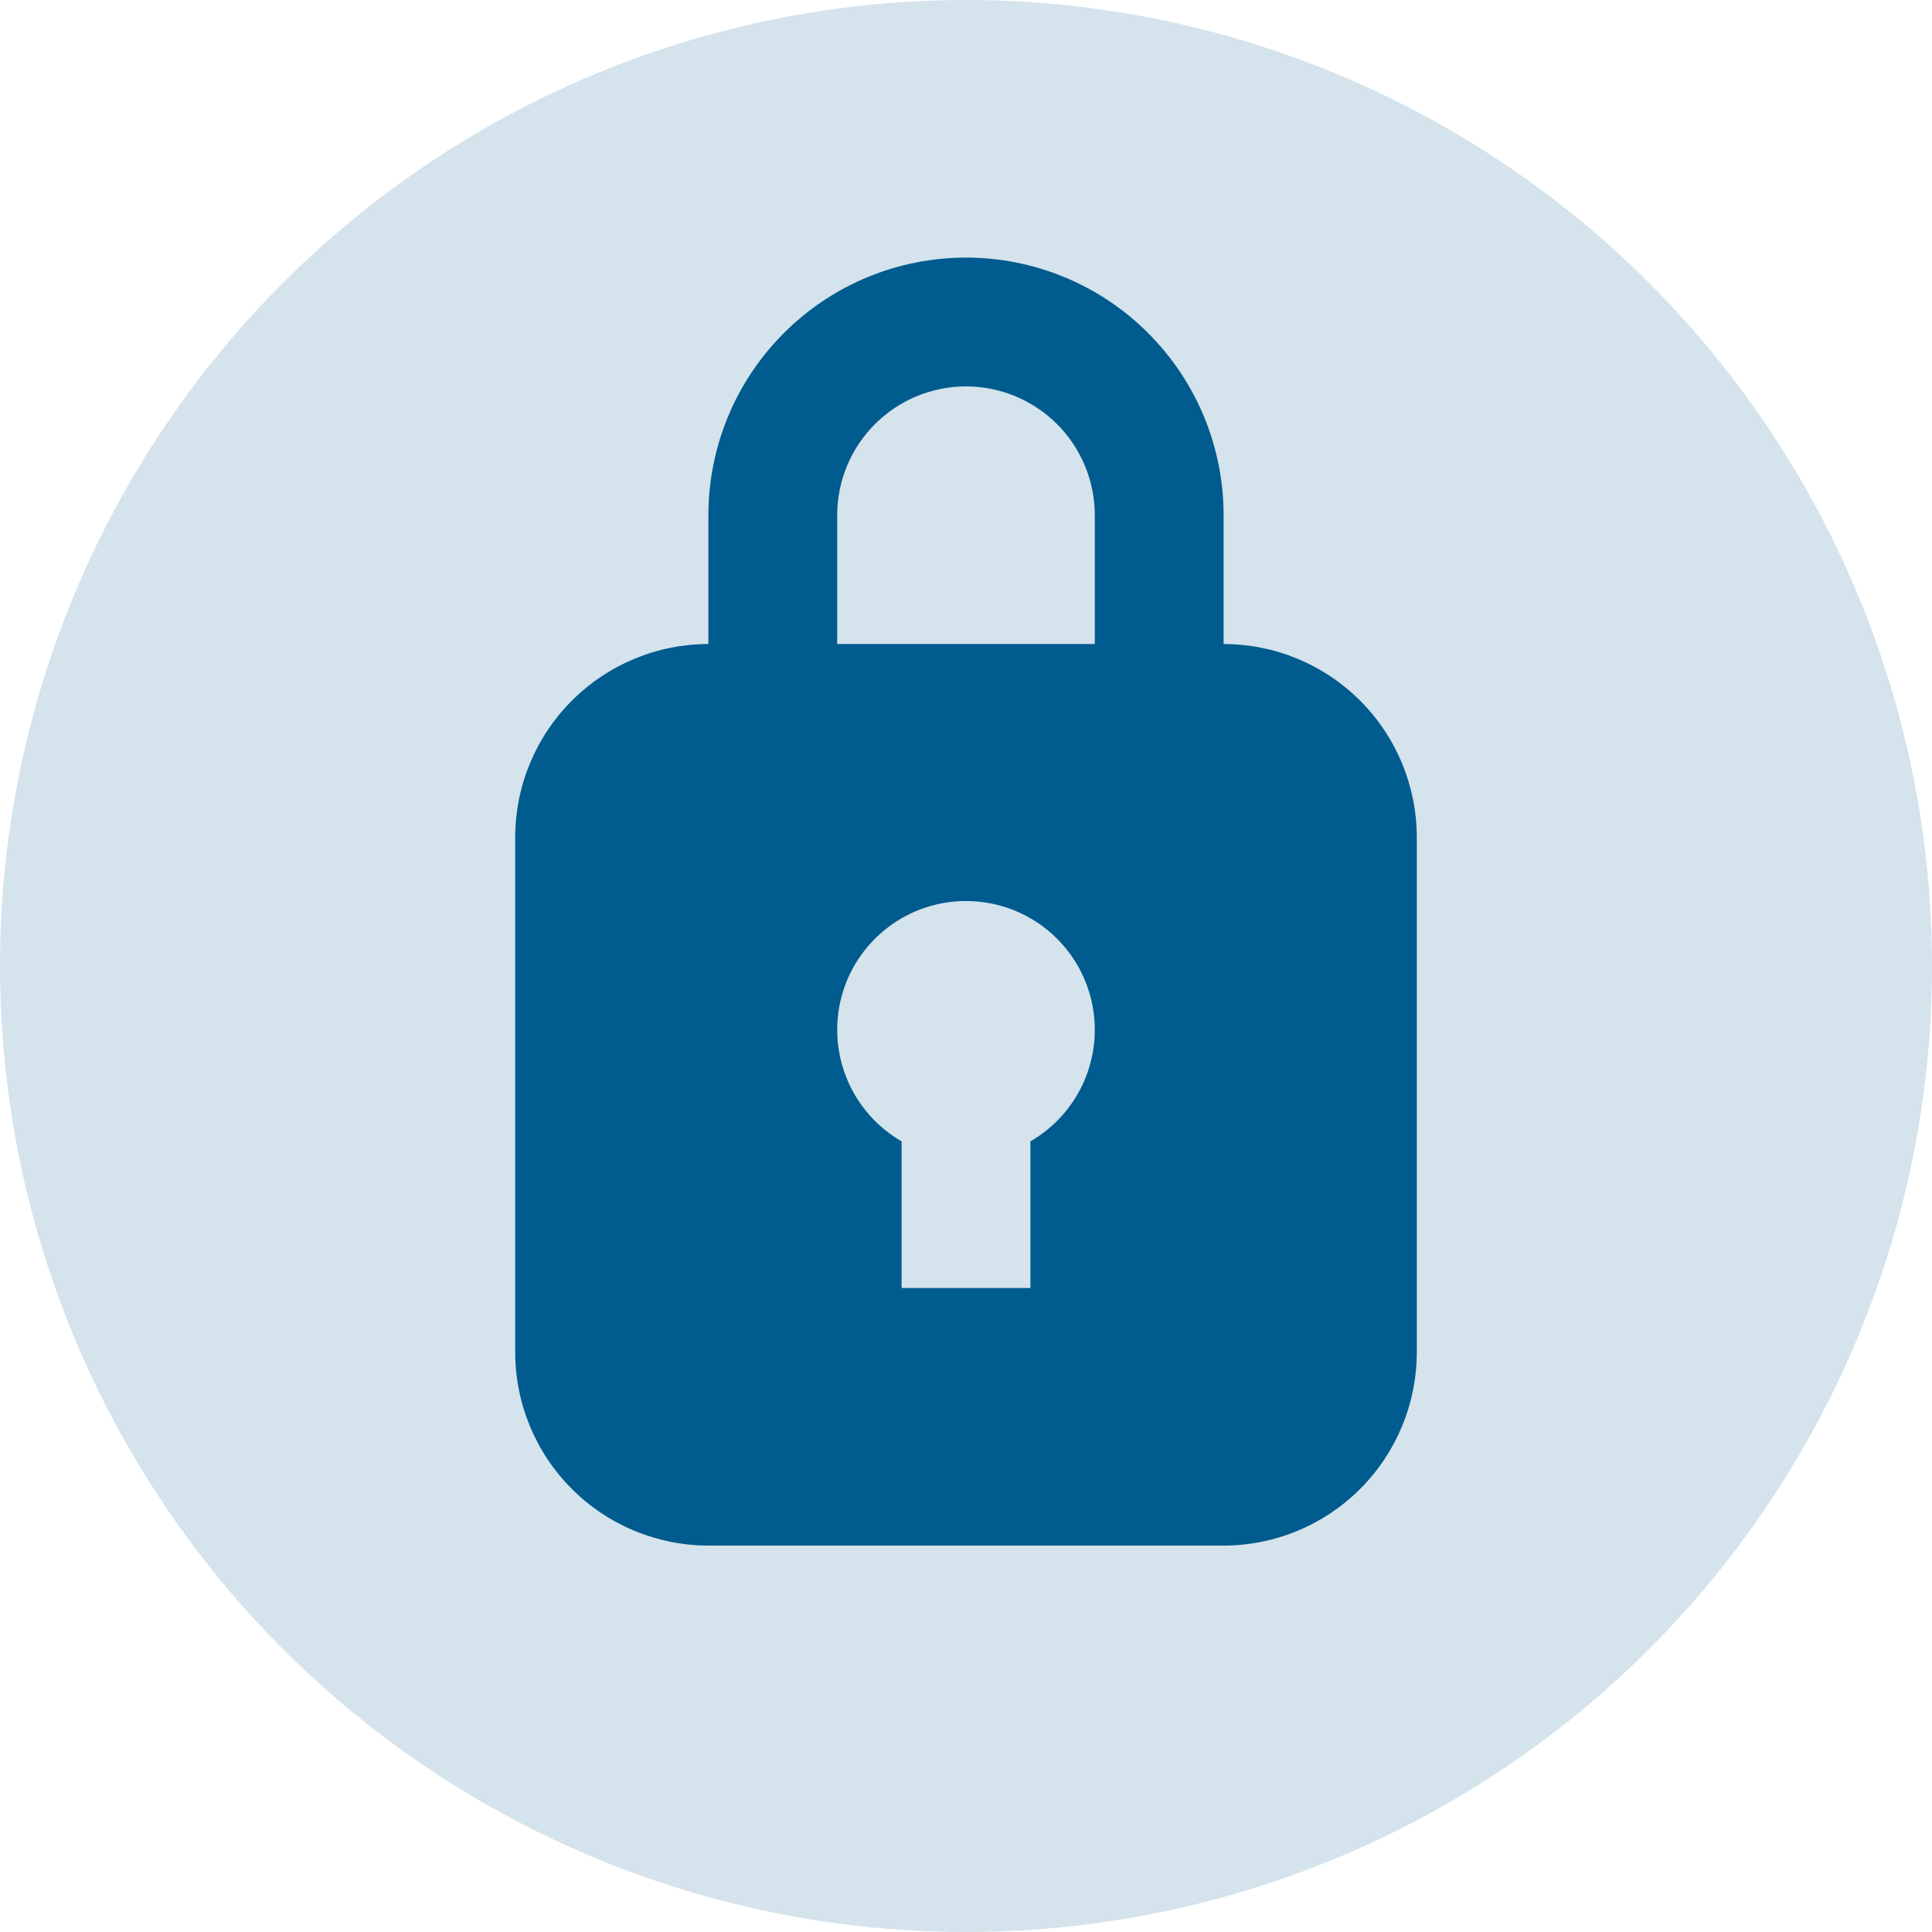 <svg width="30" height="30" viewBox="0 0 30 30" fill="none" xmlns="http://www.w3.org/2000/svg">
<circle cx="15" cy="15" r="15" fill="#005B8E" fill-opacity="0.17"/>
<path d="M19 10V8C19 6.939 18.579 5.922 17.828 5.172C17.078 4.421 16.061 4 15 4C13.939 4 12.922 4.421 12.172 5.172C11.421 5.922 11 6.939 11 8V10C10.205 10.001 9.442 10.317 8.88 10.88C8.317 11.442 8.001 12.205 8 13V21C8.001 21.795 8.317 22.558 8.88 23.12C9.442 23.683 10.205 23.999 11 24H19C19.795 23.999 20.558 23.683 21.12 23.12C21.683 22.558 21.999 21.795 22 21V13C21.999 12.205 21.683 11.442 21.12 10.88C20.558 10.317 19.795 10.001 19 10ZM13 8C13 7.47 13.211 6.961 13.586 6.586C13.961 6.211 14.47 6 15 6C15.53 6 16.039 6.211 16.414 6.586C16.789 6.961 17 7.47 17 8V10H13V8ZM16 17.723V20H14V17.723C13.619 17.503 13.321 17.163 13.152 16.756C12.984 16.349 12.954 15.898 13.068 15.473C13.182 15.048 13.433 14.672 13.783 14.404C14.132 14.136 14.56 13.991 15 13.991C15.44 13.991 15.868 14.136 16.218 14.404C16.567 14.672 16.818 15.048 16.932 15.473C17.046 15.898 17.016 16.349 16.848 16.756C16.679 17.163 16.381 17.503 16 17.723Z" fill="#005B8E"/>
</svg>
